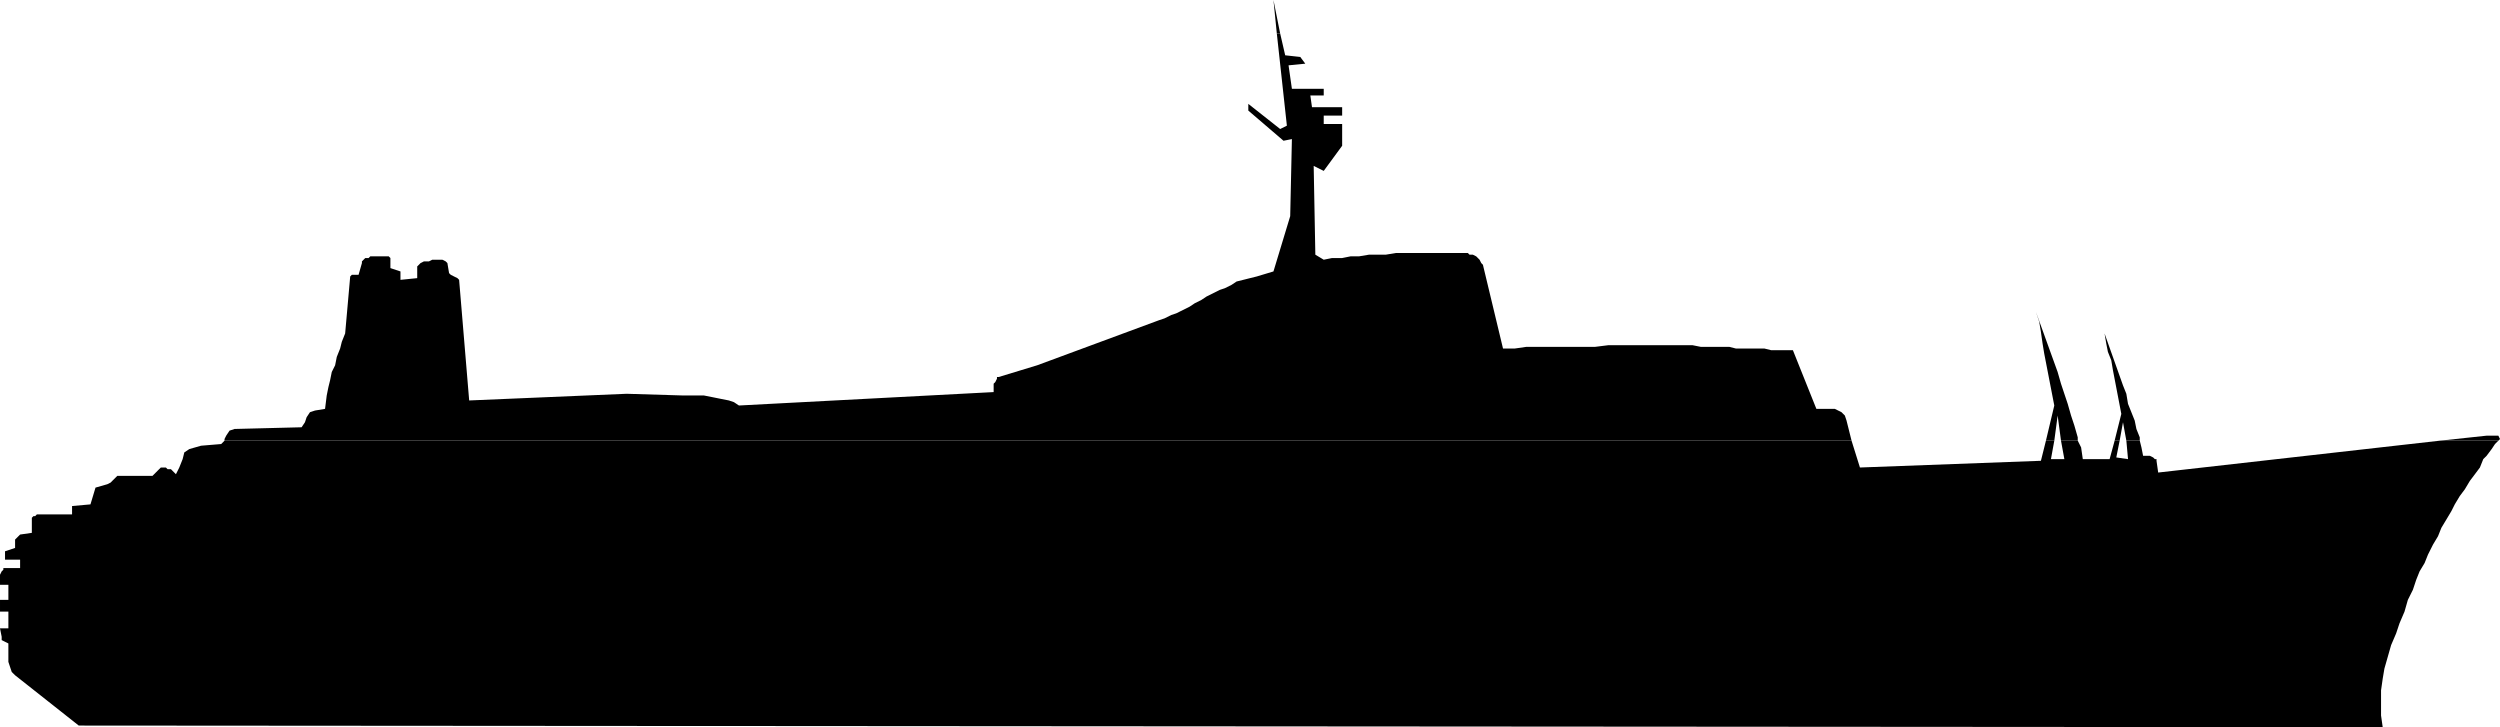 <svg xmlns="http://www.w3.org/2000/svg" width="358.078" height="104.16"><defs><clipPath id="a"><path d="M309 343.5h2v5.5h-2zm0 0"/></clipPath><clipPath id="b"><path d="M126 406h359v42.5H126Zm0 0"/></clipPath></defs><g clip-path="url(#a)" transform="translate(-126.781 -343.86)"><path d="m309.66 348.66-.48-4.8.96 4.8h-.48"/></g><path d="M32.16 63.121v-.242l.238-.477.48-.722.72-.239 9.601-.242.48-.719.239-.718.48-.723.72-.238 1.44-.239.239-1.921.242-1.2.238-.96.243-1.2.48-.96.238-1.2.48-1.2.239-.96.48-1.2.723-8.16.238-.242h.961l.48-1.68v-.238l.24-.242.241-.238h.477l.242-.242h2.64l.239.242v1.441l1.441.477v1.203l2.399-.242v-1.68l.242-.238.238-.242.48-.239h.72l.48-.242h1.441l.48.242.24.239.241 1.441.239.238.48.243.48.238.239.242 1.441 17.277 22.559-.957 7.922.239h3.117l1.203.238 1.2.242 1.198.238.72.243.722.48 36.48-1.922v-1.2l.239-.241.238-.477V54h.242l5.52-1.68 17.52-6.48.718-.238.96-.48.723-.243.958-.477.96-.48.72-.48.96-.481.719-.48 1.922-.961.718-.239.961-.48.72-.48.96-.239.961-.242.961-.238 2.398-.723 2.399-7.918.242-11.04-1.2.24-5.042-4.321v-.961l4.562 3.601.961-.48-1.441-13.2h.48l.72 3.122 2.16.238.718.961-2.398.238.48 3.36h4.559v.96h-1.918l.238 1.68h4.32v1.203h-2.64v1.2h2.64v3.117l-2.64 3.601-1.438-.718.238 12.718 1.2.72 1.199-.24h1.441l1.2-.241h1.203l1.437-.239h2.402l1.438-.238h10.32l.242.238h.477l.48.239.481.48.242.48.238.243 2.88 12h1.679l1.684-.242h9.84l1.917-.239h12l1.2.239h4.082l.96.242h4.079l.96.238h3.118l3.363 8.402h2.637l.96.477.481.48.242.723.72 2.88H32.16m260.88-.001 1.198-5.039-1.441-7.441-.238-1.442-.239-1.68-.242-1.437-.48-1.441 3.12 8.64.481 1.68.48 1.441.481 1.438.48 1.68.477 1.44.48 1.68v.481H295.2l-.48-3.601-.48 3.601h-1.2m9.839 0 .96-3.84-1.198-6.242-.243-1.437-.48-1.2-.238-1.203-.243-1.437 2.641 7.437.48 1.203.239 1.438.48 1.2.48 1.202.243 1.2.48 1.199v.48h-1.921l-.48-2.64-.481 2.64h-.72m46.56 0 6.722-.719h1.68l.238.477-.238.242h-8.402"/><g clip-path="url(#b)" transform="translate(-126.781 -343.86)"><path d="m158.941 406.98-.48.48-2.883.24-1.68.48-.718.48-.239.961-.48 1.2-.48.96-.481-.48-.238-.242h-.48l-.243-.239h-.719l-.242.239-.957.96h-5.043l-.238.243-.48.476-.239.242-.48.239-1.68.48-.723 2.403-2.636.238v1.2h-5.043l-.239.241h-.242l-.238.239v2.16l-1.68.242-.719.719v1.199l-1.441.48v1.2h2.16v1.199h-2.398v.242l-.242.238-.239.48v1.442h1.2v2.16h-1.2v1.68h1.2v2.398h-1.2l.239 1.2v.48l.48.242.48.239v2.64l.239.719.242.723.48.476 9.118 7.203 330 .239-.239-1.68v-3.602l.239-1.68.242-1.437.96-3.36.72-1.683.48-1.437.719-1.68.48-1.68.719-1.441.48-1.442.48-1.199.72-1.199.48-1.2.723-1.44.718-1.2.48-1.2.72-1.198.718-1.203.48-.957.724-1.204.718-.957.72-1.203.722-.957.718-.96.48-1.2.481-.48.72-.961.48-.72.48-.48h-8.402l-40.32 4.56-.239-1.68v-.239h-.238l-.242-.242-.48-.238h-.962l-.238-1.2-.238-.96h-1.922l.238 2.64-1.68-.242.48-2.399h-.718l-.719 2.641h-3.84l-.242-1.68-.48-.96h-2.399l.48 2.64h1.438-3.359l.48-2.64h-1.199l-.718 2.878-25.922.961-1.2-3.84H158.941"/></g></svg>
